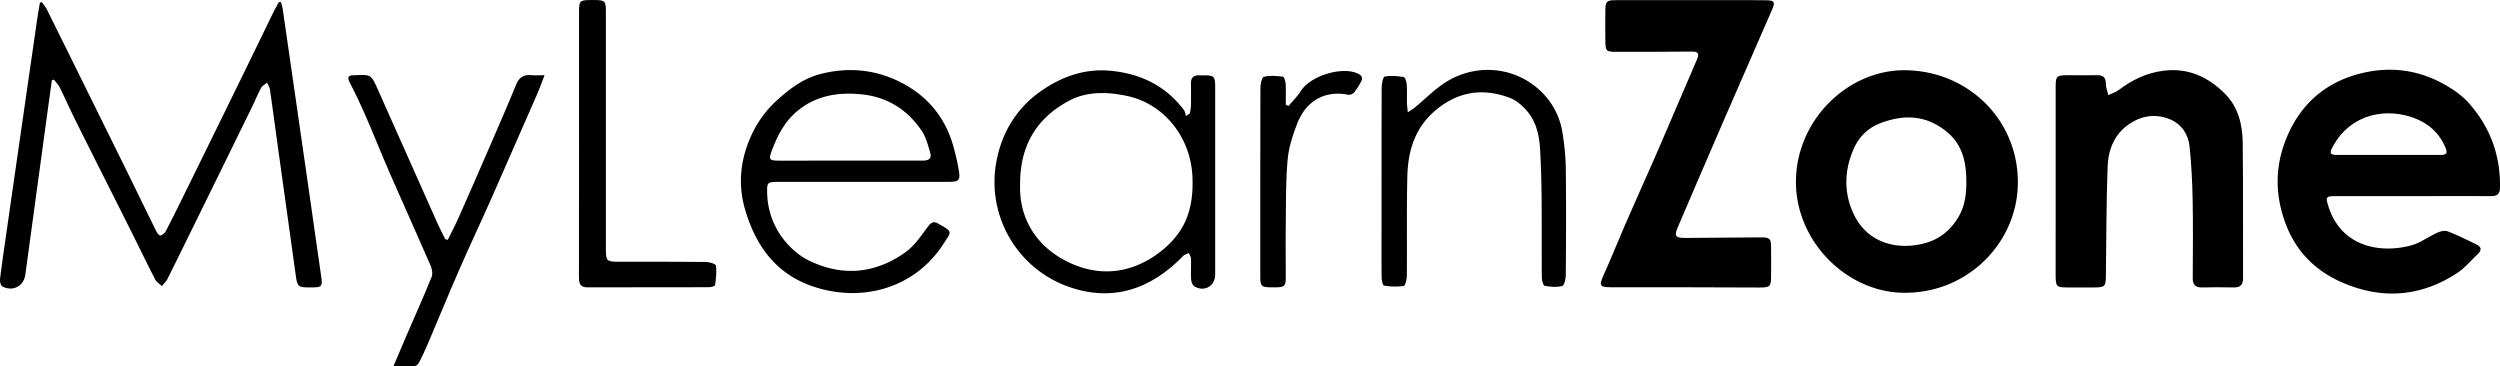 <svg xmlns="http://www.w3.org/2000/svg" viewBox="0 0 1731.8 253.77"><g id="Layer_2" data-name="Layer 2"><g id="Layer_1-2" data-name="Layer 1"><path d="M1670.76,135.85h-52.48c-7.29,0-7.39.62-5.25,7.35,8.63,27.16,34.88,32.78,57.22,26.8,6.39-1.71,12-6.08,18.2-8.83,2.14-1,5.16-1.66,7.17-.89,6.52,2.48,12.78,5.66,19.09,8.67,4.43,2.12,4.76,4.2,1.31,7.43-4.57,4.3-8.68,9.31-13.84,12.71-25.5,16.75-52.62,18.57-80.3,6.32-17.42-7.71-30.58-20.46-37.78-38.43-8-19.93-8.65-40.05-.64-60.3,9.45-23.85,26.68-39.27,51.15-45.64,21.82-5.68,43-2.5,62.34,9.62a59.73,59.73,0,0,1,12.83,10.26c15.11,16.86,22.54,36.72,22,59.5-.11,4.62-2.71,5.45-6.53,5.44C1707.08,135.82,1688.92,135.85,1670.76,135.85Zm-16.37-28.53v0c12,0,23.94,0,35.92,0,4.66,0,5.37-1.14,3.54-5.45a35.72,35.72,0,0,0-18.91-19c-18.74-8.39-46.14-6-59.45,19.62-1.83,3.51-1.16,4.79,3,4.81C1630.44,107.36,1642.41,107.32,1654.39,107.32Z"/><path d="M1167.38,199c-17,0-34,0-51,0-8.52,0-8.87-1.1-5.34-8.86,5-11.05,9.45-22.38,14.3-33.52,6.91-15.88,14-31.67,21-47.55,7.24-16.65,14.35-33.35,21.51-50,2.63-6.12,5.3-12.21,7.88-18.35,1.57-3.74.22-5.08-3.78-5-17.49.18-35,.16-52.48.18-6.73,0-7.31-.54-7.41-7.43-.1-7.17-.09-14.34,0-21.51.07-6,.94-6.84,7.14-6.85q39.72-.08,79.46,0c8.33,0,16.66-.08,25,.07,5.49.09,6.17,1.3,3.93,6.42-10.71,24.56-21.49,49.09-32.15,73.67q-16.79,38.73-33.39,77.55c-2.4,5.6-1.26,7,5,7q26.48-.28,53-.39c5.86,0,6.72.89,6.8,6.64.1,6.67.06,13.34,0,20,0,7.41-.66,8.08-7.93,8.09C1201.7,199.07,1184.54,199,1167.38,199Z"/><path d="M1397.8,125.63c.47,41.34-34.19,78.3-80.27,77.16-38.72-1-73.58-35.75-73.45-77,.12-42.9,36.36-77.72,76-77.13C1363.74,49.28,1397.61,83.18,1397.8,125.63Zm-35.69,0c0-18-5.1-28.89-17.22-37.1-13.91-9.43-28.58-8.68-43.3-2.81a32.09,32.09,0,0,0-17,16.31c-7.14,15.38-7.67,31.6-.18,46.91,9.39,19.21,29.57,24.72,49,19.53,9.54-2.55,17.1-8.34,22.55-17C1361.06,143.44,1362.22,134.78,1362.11,125.66Z"/><path d="M1424,125q0-32.26,0-64.53c0-7.8.55-8.34,8.13-8.37,6.83,0,13.66.12,20.49,0,4.14-.1,6.1,1.38,6.14,5.78,0,2.67,1.07,5.33,1.66,8,2.44-1.16,5.19-1.92,7.28-3.53,9.18-7,19.25-11.81,30.79-13.33,17-2.25,31,4.12,42.72,15.86,9.26,9.27,12.21,21.39,12.36,34,.37,31.17.13,62.36.24,93.54,0,4.56-1.57,6.82-6.39,6.7-7.32-.17-14.66-.17-22,0-4.76.11-6.5-2-6.47-6.63.1-18,.28-36-.06-54-.23-12.31-.88-24.64-2.12-36.89-.88-8.6-5.53-15.61-13.68-19-9.69-4-19.37-2.56-28,3.21-10.37,6.93-14.66,17.76-15.09,29.52-.93,25-.88,50-1.2,75-.11,8.35-.46,8.77-8.76,8.8q-9,0-18,0c-7.38,0-8-.67-8.06-8Q1424,158.07,1424,125Z"/><path d="M28.87,1.42a40.48,40.48,0,0,1,3.58,5.07Q59.87,61.81,87.19,117.2c7.14,14.47,14.15,29,21.31,43.47.53,1.07,2.09,2.67,2.67,2.48a6.66,6.66,0,0,0,3.6-2.86c4.46-8.58,8.74-17.24,13-25.92q17-34.5,33.89-69Q175.56,37,189.35,8.56c1.2-2.47,2.61-4.83,3.92-7.23l1.35.19A35.09,35.09,0,0,1,195.81,6q9.31,64.38,18.57,128.76,4,28,8,55.92c1.14,8,.81,8.38-7,8.41-9.11,0-9.35-.15-10.62-9.25q-6-43.08-12-86.17C190.85,89.77,189,75.9,187,62.05c-.25-1.67-1.3-3.23-2-4.84-1.4,1.2-3.29,2.14-4.11,3.66-2.37,4.36-4.23,9-6.42,13.45q-17.68,36.12-35.43,72.22c-7.67,15.6-15.31,31.21-23.07,46.77-.91,1.81-2.55,3.26-3.85,4.88-1.59-1.57-3.72-2.86-4.69-4.75-6.1-11.85-11.89-23.86-17.86-35.78-12.32-24.58-24.74-49.1-37-73.7-3.87-7.75-7.36-15.7-11.22-23.46-1-2-2.7-3.62-4.08-5.42l-1.38.67Q34.45,66.3,33,76.84q-7.73,56.75-15.47,113.5c-1.07,7.87-8.68,11.89-15.84,8.11-1.16-.61-1.87-3.38-1.68-5,1.21-10.09,2.71-20.16,4.15-30.22Q15,87.7,25.92,12.21c.5-3.44,1.15-6.84,1.72-10.27Z"/><path d="M597.6,126q-29.24,0-58.47,0c-7.85,0-7.89.58-7.68,8.29a53.8,53.8,0,0,0,8.46,27.41c4.82,7.56,12.28,14.8,20.27,18.7,22.73,11.1,45.22,9.59,66.55-5.3,7.13-5,11.37-12,16.4-18.51,2.18-2.8,3.87-3.29,6.55-1.8,10.57,5.9,9.51,5.31,4.16,13.71-19.8,31.11-56.42,41.39-90.47,30-25.77-8.64-39.85-28.13-47.23-53.34-5.49-18.73-2.92-36.77,5.53-53.91a75.07,75.07,0,0,1,18.24-23.3c8.66-7.62,17.5-13.91,28.66-16.74,18.07-4.59,35.88-3.3,52.69,4.5,18.41,8.55,31.61,22.56,38.09,42.12a153.13,153.13,0,0,1,4.85,20.34c1.2,6.5-.05,7.78-6.62,7.79C637.58,126,617.59,126,597.6,126Zm-8.81-14.73v0h50c3.53,0,6.94-.73,5.64-5.26-1.56-5.39-3-11.17-6.15-15.7-10-14.6-24-23.32-41.89-25-15.89-1.51-30.81.83-43.7,11.3-8.59,7-13.61,16.24-17.48,26.29-3.08,8-2.81,8.37,5.63,8.39Q564.79,111.28,588.79,111.24Z"/><path d="M824.24,78.52a38.09,38.09,0,0,0,.75-5c.1-5.17.09-10.34,0-15.51-.06-3.92,1.63-6,5.66-5.81.67,0,1.34,0,2,0,8.63-.09,9.13.37,9.13,8.87q0,64.55,0,129.08c0,8-7.44,12.37-14.43,8.19-1.32-.79-2.14-3.29-2.24-5.06-.28-4.65.07-9.34-.08-14,0-1.34-.95-2.66-1.46-4-1.37.69-3.06,1.07-4.07,2.11-22.13,22.78-48.4,32-79,21.35a77,77,0,0,1-49.74-89.48c4.33-19.79,15-36,31.88-47.23,14.38-9.61,30.09-14.89,48.06-12.86C791.06,51.42,807.57,59.78,820,76c.9,1.17,1.05,2.9,1.55,4.37ZM706.64,128.3c-.6,21.51,9.78,40.13,29.41,51.18,22.15,12.48,45.71,11.37,66.74-4.31,6.75-5,13.11-11.8,17-19.17,5.45-10.3,6.81-22.13,6.22-34-1.36-27.17-19.7-50-45.08-55.49-13.65-2.94-27.76-3.37-40.1,3.15C718.55,81.4,706.38,100.35,706.64,128.3Z"/><path d="M975.19,77.78c2.18-1.45,3.54-2.2,4.71-3.16,7.38-6.05,14.14-13.11,22.2-18.05,19.78-12.14,44.77-10.7,62.56,4.25a50.28,50.28,0,0,1,17.78,31.63,173.18,173.18,0,0,1,2.21,23.37c.29,24.85.21,49.71,0,74.56,0,2.7-1,7.33-2.44,7.72-3.81,1-8.2.66-12.16-.13-1.06-.21-2-3.93-2-6.05-.16-18.35,0-36.7-.15-55-.11-11.33-.4-22.67-1.09-34-.59-9.6-2.78-19-9.34-26.39-3.19-3.6-7.29-7.15-11.7-8.79-18.35-6.84-35.29-4.56-50.89,8.31-14.9,12.29-19.6,28.6-20,46.62-.52,22.67-.13,45.37-.33,68.05,0,2.58-1,7.18-2.17,7.37a45.08,45.08,0,0,1-13.66-.25c-.79-.11-1.59-3.43-1.62-5.28-.16-10.68-.09-21.35-.09-32,0-33.2,0-66.39.1-99.59,0-2.76.88-7.65,2.08-7.89,4.23-.84,8.83-.4,13.16.3,1,.15,2,3.28,2.12,5.1.32,4.32.08,8.67.16,13C974.69,73.17,974.94,74.91,975.19,77.78Z"/><path d="M310.18,166.14c2.52-5.12,5.2-10.17,7.51-15.38q10.83-24.4,21.42-48.93c6.21-14.35,12.5-28.67,18.39-43.16,2.11-5.21,5.36-7.17,10.73-6.6,2.57.27,5.19,0,9,0-1.94,5-3.26,8.87-4.89,12.6q-16,36.65-32.13,73.21c-7.29,16.44-15,32.71-22.17,49.19-7.4,16.92-14.39,34-21.63,51-1.89,4.44-3.95,8.83-6.13,13.13-.53,1-1.84,2.3-2.85,2.36-4.56.25-9.14.11-14.89.11,3.49-8.18,6.49-15.3,9.56-22.39,5.67-13.14,11.55-26.2,16.91-39.47.9-2.22.24-5.63-.79-8-9.15-21.07-18.64-42-27.83-63-5.79-13.26-11.12-26.72-16.89-40-3.51-8.07-7.26-16-11.3-23.85-2-3.86-.68-4.77,2.87-4.85h.5c11.36-.56,11.48-.61,16.12,9.78Q282.4,108.21,303,154.57c1.68,3.77,3.62,7.42,5.44,11.12Z"/><path d="M401.11,99.28q0-45.54,0-91.08c0-7.68.51-8.13,8.3-8.18h2c7.75.05,8.29.54,8.3,8.2q0,58.31,0,116.61,0,23.76,0,47.54c0,8.5.47,8.94,9.16,8.95,20,0,40-.08,60,.13,2.49,0,6.92,1.35,7.09,2.54.62,4.44,0,9.11-.62,13.62-.1.67-2.91,1.34-4.46,1.35-28,.08-56,0-84,.09-5.25,0-5.83-3.05-5.82-7.19Q401.17,145.57,401.11,99.28Z"/><path d="M892.58,73.43c2.89-3.47,6.21-6.67,8.6-10.46,6.58-10.43,28.42-17.19,39.43-12,2.93,1.38,3.72,3.14,2.07,5.89a55,55,0,0,1-4.6,7.14,5.11,5.11,0,0,1-4,1.67c-16.41-3.36-29.41,4.42-35.37,19.69-3.18,8.12-6,16.77-6.74,25.37-1.34,15-1.09,30.25-1.29,45.39-.16,11.84,0,23.68,0,35.53,0,6.68-.73,7.32-7.55,7.4-.33,0-.67,0-1,0-8.69,0-9.11-.36-9.11-8.93,0-43,0-86.07.1-129.1,0-2.73,1-7.47,2.38-7.81,4.18-1,8.81-.64,13.18-.1.86.1,1.81,3.29,1.91,5.09.27,4.77.09,9.57.09,14.35Z"/></g></g></svg>